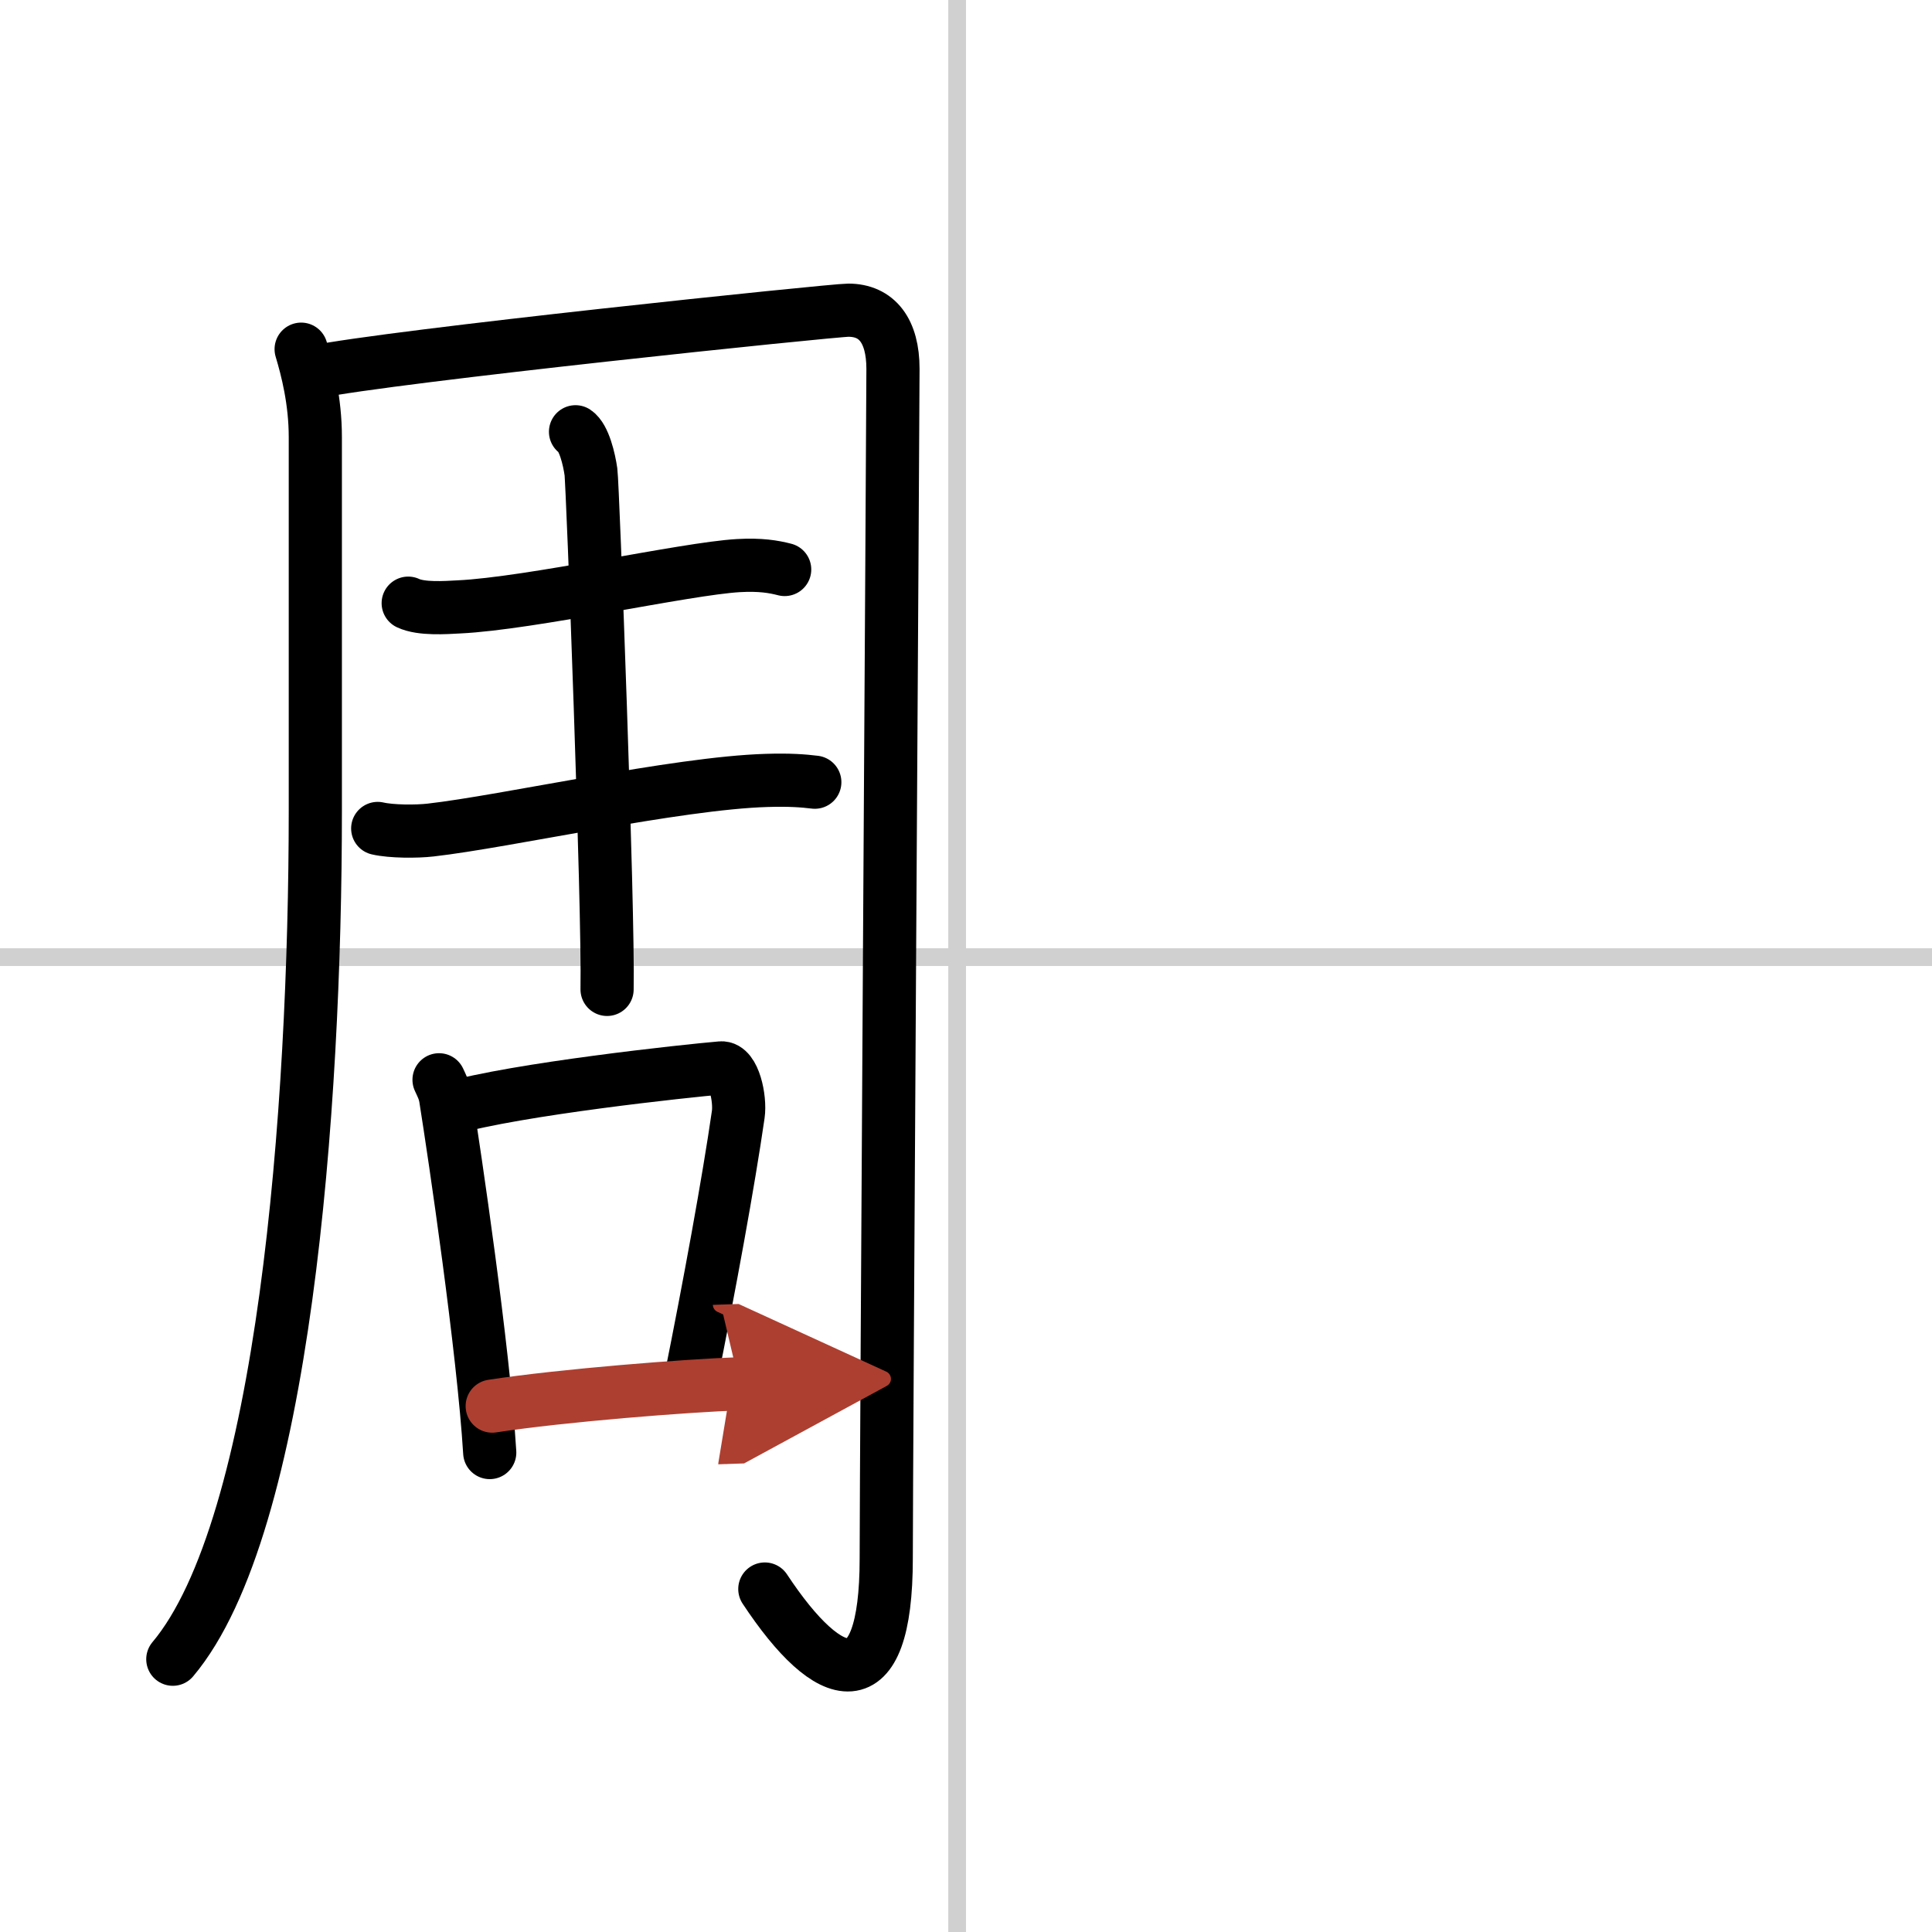 <svg width="400" height="400" viewBox="0 0 109 109" xmlns="http://www.w3.org/2000/svg"><defs><marker id="a" markerWidth="4" orient="auto" refX="1" refY="5" viewBox="0 0 10 10"><polyline points="0 0 10 5 0 10 1 5" fill="#ad3f31" stroke="#ad3f31"/></marker></defs><g fill="none" stroke="#000" stroke-linecap="round" stroke-linejoin="round" stroke-width="3"><rect width="100%" height="100%" fill="#fff" stroke="#fff"/><line x1="54" x2="54" y2="109" stroke="#d0d0d0" stroke-width="1"/><line x2="109" y1="54" y2="54" stroke="#d0d0d0" stroke-width="1"/><path d="m16.99 19.7c0.34 1.13 0.8 2.91 0.8 4.96v21.11c0 16.76-1.75 40.37-8.04 47.84"/><path d="m17.68 21c4.36-0.91 29.31-3.5 30.18-3.5 1.62 0 2.52 1.17 2.52 3.31 0 2.27-0.38 61.89-0.38 67.11 0 8.17-3.19 7.27-6.85 1.73"/><path d="m23.03 34.03c0.74 0.35 2.11 0.25 2.86 0.21 4.03-0.19 12.79-2.16 15.77-2.33 1.24-0.07 1.99 0.06 2.61 0.22"/><path d="m21.31 46.74c0.78 0.18 2.2 0.18 2.98 0.09 4.25-0.48 13.88-2.65 18.96-2.8 1.29-0.04 2.07 0.02 2.72 0.1"/><path d="m32.47 24.36c0.48 0.32 0.77 1.55 0.87 2.26s1 24.71 0.91 29.2"/><path d="m24.77 60.92c0.15 0.33 0.3 0.6 0.37 1.02 0.52 3.27 2.13 14.14 2.49 20.01"/><path d="m25.35 62.54c3.83-1.1 13.35-2.12 15.33-2.29 0.72-0.06 1.1 1.73 0.97 2.63-0.54 3.75-1.63 9.71-2.71 15.07"/><path d="m27.77 79.33c3.97-0.61 11.01-1.16 13.95-1.26" marker-end="url(#a)" stroke="#ad3f31"/></g></svg>
